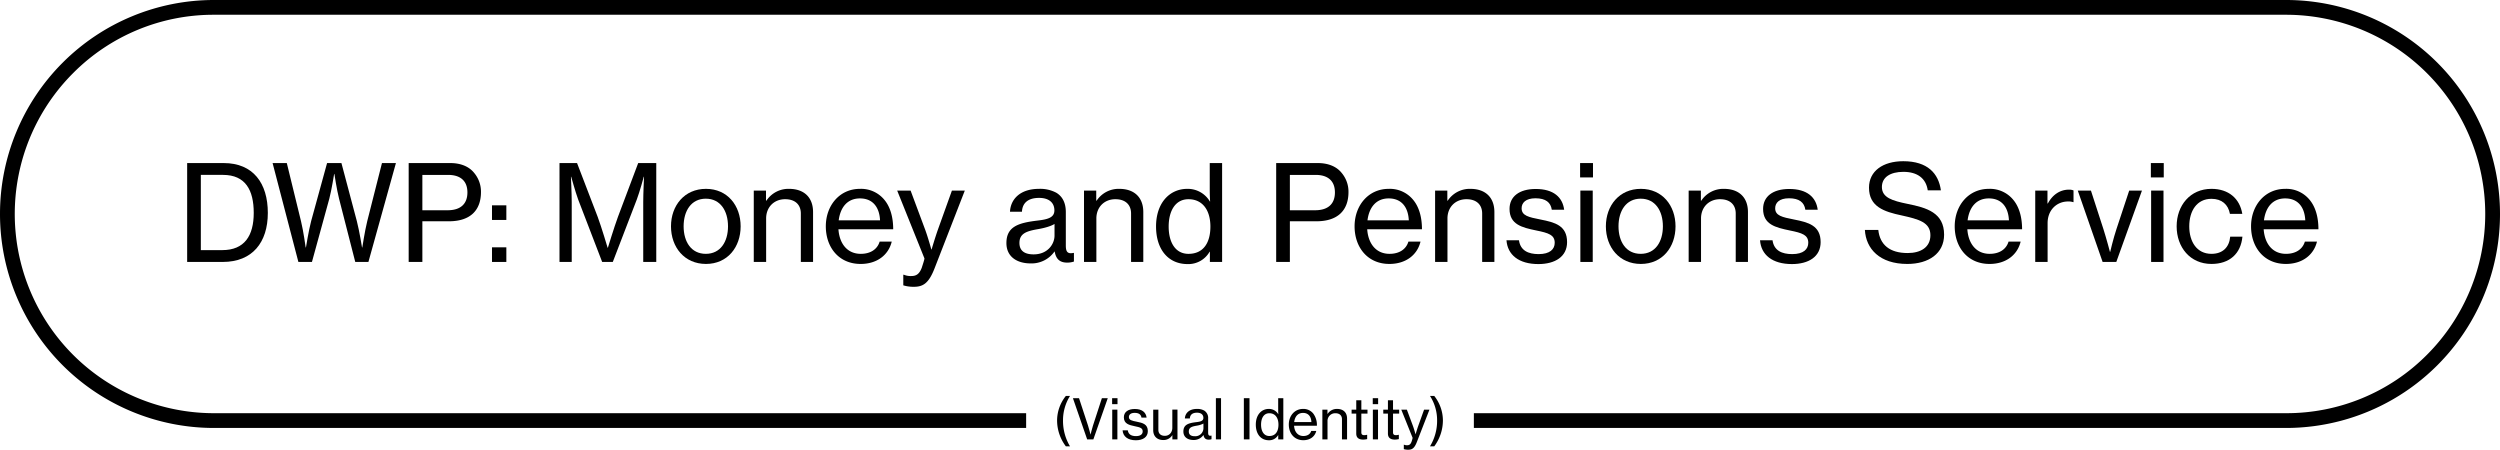 <svg xmlns="http://www.w3.org/2000/svg" viewBox="0 0 1354.49 243.662"><path d="M101.4,88.348h19.8c15.985,0,23.906,10.946,23.906,27,0,15.985-8.353,26.57-24.41,26.57H101.4Zm19.01,47.164c12.1,0,17.065-7.848,17.065-20.161s-4.464-20.594-16.634-20.594H108.812v40.755Z"/><path d="M147.691,88.348h7.7l7.705,31.539c1.295,5.257,2.519,14.186,2.519,14.186h.145s1.439-9,2.808-14.258l8.641-31.467h7.776l8.353,31.467c1.368,5.257,2.809,14.258,2.809,14.258h.143s1.368-8.929,2.664-14.186l7.993-31.539h7.561l-14.906,53.573h-7.128L183.7,107.646c-1.225-4.752-2.522-13.393-2.522-13.393h-.143s-1.369,8.641-2.592,13.321l-9.433,34.347h-7.346Z"/><path d="M221.419,88.348h22.537c5.69,0,10.081,1.872,12.818,5.185a15.794,15.794,0,0,1,3.816,10.513c0,9.865-5.761,15.841-17.353,15.841h-14.4v22.034h-7.416Zm7.416,25.563h13.682c7.272,0,10.728-3.672,10.728-9.649,0-6.265-3.816-9.5-10.441-9.5H228.835Z"/><path d="M266.562,111.246h7.776v7.921h-7.776Zm0,22.754h7.776v7.921h-7.776Z"/><path d="M303.136,88.348h9.506l11.16,29.091c2.16,5.833,5.4,16.778,5.4,16.778h.145s3.312-10.873,5.473-16.778l10.945-29.091h9.792v53.573H348.5v-32.4c0-4.752.433-13.753.433-13.753h-.145s-2.16,8.065-3.744,12.241l-13.033,33.915h-5.76l-13.033-33.915c-1.513-4.176-3.745-12.241-3.745-12.241h-.144s.432,9,.432,13.753v32.4h-6.625Z"/><path d="M363.544,122.623c0-11.233,7.273-20.305,18.938-20.305s18.793,9.072,18.793,20.305c0,11.3-7.128,20.378-18.793,20.378S363.544,133.928,363.544,122.623Zm30.891,0c0-8.352-4.105-14.977-12.026-14.977s-12.025,6.625-12.025,14.977,4.106,14.906,12.025,14.906S394.435,130.976,394.435,122.623Z"/><path d="M415.025,108.726h.215a14.28,14.28,0,0,1,12.242-6.408c8.064,0,13.033,4.536,13.033,12.6v27H433.89v-26.21c0-4.969-3.24-7.777-8.5-7.777-5.977,0-10.3,4.248-10.3,10.441v23.546h-6.7V103.254h6.625Z"/><path d="M447.423,122.623c0-11.233,7.416-20.305,18.506-20.305a16.331,16.331,0,0,1,13.248,5.976c3.169,3.817,4.753,9.361,4.753,15.914H454.263c.5,7.56,4.609,13.321,12.1,13.321,5.328,0,9-2.52,10.224-6.625h6.553c-1.729,7.2-7.921,12.1-16.85,12.1C454.407,143,447.423,133.928,447.423,122.623Zm6.984-3.24h22.4c-.361-7.416-4.178-11.881-10.873-11.881C458.944,107.5,455.272,112.543,454.407,119.383Z"/><path d="M489.4,154.594v-5.76h.288a9.366,9.366,0,0,0,4.032.72c2.664,0,4.393-1.008,5.761-4.681,0-.144,1.511-4.464,1.368-4.9l-14.762-36.723h7.274l7.992,21.458c1.584,4.392,3.24,10.441,3.24,10.441h.145s1.8-6.121,3.311-10.441l7.7-21.458h6.986l-16.417,42.2c-3.169,8.137-6.266,9.937-11.234,9.937A18.839,18.839,0,0,1,489.4,154.594Z"/><path d="M545.271,131.7c0-9,6.625-10.945,16.633-12.169,5.689-.648,9.361-1.584,9.361-5.544,0-4.177-2.952-6.769-8.281-6.769-6.12,0-9.073,2.88-9.288,7.489h-6.482c.289-6.553,5.258-12.385,15.7-12.385a18.569,18.569,0,0,1,9.361,2.088c3.24,1.944,5.184,5.328,5.184,10.513v18.073c0,3.1.72,4.753,4.105,4.033h.288v4.68a11.371,11.371,0,0,1-3.6.576c-4.1,0-6.12-1.944-6.84-6.048h-.072a15.149,15.149,0,0,1-12.961,6.48C551.031,142.713,545.271,139.113,545.271,131.7Zm26.066-4.032v-6.337c-1.944,1.225-5.328,2.161-8.5,2.737-6.337,1.08-10.513,2.232-10.513,7.56,0,4.969,3.817,6.193,7.705,6.193C567.737,137.817,571.337,132.128,571.337,127.664Z"/><path d="M593.943,108.726h.216a14.281,14.281,0,0,1,12.241-6.408c8.065,0,13.033,4.536,13.033,12.6v27h-6.624v-26.21c0-4.969-3.24-7.777-8.5-7.777-5.977,0-10.3,4.248-10.3,10.441v23.546h-6.7V103.254h6.624Z"/><path d="M626.342,122.7c0-12.746,7.345-20.378,16.922-20.378a13.9,13.9,0,0,1,12.241,6.84h.144c-.144-1.728-.216-4.536-.216-7.128V88.348h6.7v53.573h-6.624v-5.544h-.144a13.249,13.249,0,0,1-11.954,6.7C632.967,143.073,626.342,135.153,626.342,122.7Zm29.45.071c0-8.712-4.1-14.833-11.881-14.833-7.129,0-10.728,6.337-10.728,14.833s3.6,14.762,10.728,14.762C652.193,137.529,655.792,131.264,655.792,122.767Z"/><path d="M691.429,88.348h22.539c5.688,0,10.08,1.872,12.816,5.185a15.79,15.79,0,0,1,3.817,10.513c0,9.865-5.76,15.841-17.354,15.841h-14.4v22.034h-7.417Zm7.417,25.563h13.681c7.273,0,10.729-3.672,10.729-9.649,0-6.265-3.816-9.5-10.44-9.5h-13.97Z"/><path d="M733.907,122.623c0-11.233,7.418-20.305,18.506-20.305a16.337,16.337,0,0,1,13.25,5.976c3.168,3.817,4.752,9.361,4.752,15.914H740.749c.5,7.56,4.608,13.321,12.1,13.321,5.328,0,9-2.52,10.225-6.625h6.552C767.9,138.1,761.7,143,752.774,143,740.893,143,733.907,133.928,733.907,122.623Zm6.986-3.24h22.393c-.359-7.416-4.175-11.881-10.873-11.881C745.429,107.5,741.757,112.543,740.893,119.383Z"/><path d="M784.164,108.726h.216a14.281,14.281,0,0,1,12.241-6.408c8.066,0,13.034,4.536,13.034,12.6v27h-6.624v-26.21c0-4.969-3.241-7.777-8.5-7.777-5.976,0-10.3,4.248-10.3,10.441v23.546h-6.7V103.254h6.624Z"/><path d="M816.2,130.184h6.769c.792,5.617,5.112,7.489,10.657,7.489,6.12,0,8.713-2.664,8.713-6.121,0-4.248-3.24-5.328-10.081-6.7-7.561-1.584-14.4-3.169-14.4-11.665,0-6.625,5.184-10.8,14.185-10.8,9.721,0,14.545,4.536,15.409,11.233h-6.7c-.575-3.961-3.311-6.193-8.856-6.193-5.256,0-7.489,2.448-7.489,5.4,0,4.032,3.744,4.824,10.3,6.12,7.7,1.512,14.329,3.241,14.329,12.241,0,7.849-6.48,11.881-15.553,11.881C822.827,143.073,816.78,138.033,816.2,130.184Z"/><path d="M856.091,88.348h6.984v7.777h-6.984Zm.144,14.906h6.7v38.667h-6.7Z"/><path d="M870.059,122.623c0-11.233,7.272-20.305,18.937-20.305s18.794,9.072,18.794,20.305c0,11.3-7.129,20.378-18.794,20.378S870.059,133.928,870.059,122.623Zm30.89,0c0-8.352-4.1-14.977-12.025-14.977S876.9,114.271,876.9,122.623s4.1,14.906,12.025,14.906S900.949,130.976,900.949,122.623Z"/><path d="M921.539,108.726h.216A14.278,14.278,0,0,1,934,102.318c8.065,0,13.034,4.536,13.034,12.6v27h-6.625v-26.21c0-4.969-3.241-7.777-8.5-7.777-5.976,0-10.3,4.248-10.3,10.441v23.546h-6.7V103.254h6.625Z"/><path d="M953.577,130.184h6.769c.792,5.617,5.112,7.489,10.657,7.489,6.12,0,8.713-2.664,8.713-6.121,0-4.248-3.24-5.328-10.081-6.7-7.561-1.584-14.4-3.169-14.4-11.665,0-6.625,5.184-10.8,14.185-10.8,9.721,0,14.545,4.536,15.409,11.233h-6.7c-.575-3.961-3.311-6.193-8.856-6.193-5.256,0-7.489,2.448-7.489,5.4,0,4.032,3.745,4.824,10.3,6.12,7.7,1.512,14.329,3.241,14.329,12.241,0,7.849-6.48,11.881-15.553,11.881C960.2,143.073,954.154,138.033,953.577,130.184Z"/><path d="M1010.384,124.568h7.272c.865,8.065,6.193,12.529,15.914,12.529,7.128,0,12.313-3.169,12.313-9.649,0-6.985-6.192-8.641-15.554-10.729-9.576-2.016-17.713-4.752-17.713-15.049,0-9,7.561-14.329,18.578-14.329,13.176,0,19.082,6.624,20.378,15.769h-7.129c-.936-6.481-5.617-10.009-13.177-10.009-7.057,0-11.665,2.88-11.665,8.209,0,5.832,5.832,7.488,13.9,9.144,10.369,2.089,19.8,4.753,19.8,16.706,0,10.153-8.352,15.841-19.945,15.841C1018.376,143,1010.96,134.793,1010.384,124.568Z"/><path d="M1059.057,122.623c0-11.233,7.416-20.305,18.5-20.305a16.337,16.337,0,0,1,13.25,5.976c3.168,3.817,4.752,9.361,4.752,15.914H1065.9c.505,7.56,4.608,13.321,12.1,13.321,5.329,0,9-2.52,10.225-6.625h6.553c-1.729,7.2-7.921,12.1-16.85,12.1C1066.041,143,1059.057,133.928,1059.057,122.623Zm6.984-3.24h22.394c-.36-7.416-4.176-11.881-10.873-11.881C1070.577,107.5,1066.906,112.543,1066.041,119.383Z"/><path d="M1109.313,110.239h.216c2.376-4.465,6.336-7.489,11.449-7.489a5.961,5.961,0,0,1,2.447.432v6.336h-.216a8.128,8.128,0,0,0-2.736-.36c-5.977,0-11.089,4.465-11.089,11.737v21.026h-6.7V103.254h6.625Z"/><path d="M1125.729,103.254h7.128l6.768,20.882c1.656,5.184,3.529,12.312,3.529,12.312h.144s1.656-7.128,3.384-12.312l6.913-20.882h6.912l-13.9,38.667h-7.417Z"/><path d="M1165.329,88.348h6.985v7.777h-6.985Zm.144,14.906h6.7v38.667h-6.7Z"/><path d="M1179.3,122.623c0-11.233,7.273-20.305,18.865-20.305,9.289,0,15.338,5.256,16.7,13.537h-6.7c-.935-5.041-4.392-8.137-10.009-8.137-7.92,0-12.025,6.553-12.025,14.905s4.105,14.906,12.025,14.906c6.049,0,9.65-3.529,10.154-9.289h6.624c-.865,9.217-6.985,14.761-16.778,14.761C1186.568,143,1179.3,133.928,1179.3,122.623Z"/><path d="M1219.615,122.623c0-11.233,7.416-20.305,18.5-20.305a16.335,16.335,0,0,1,13.25,5.976c3.168,3.817,4.752,9.361,4.752,15.914h-29.667c.505,7.56,4.609,13.321,12.1,13.321,5.328,0,9-2.52,10.225-6.625h6.552c-1.728,7.2-7.921,12.1-16.849,12.1C1226.6,143,1219.615,133.928,1219.615,122.623Zm6.985-3.24h22.393c-.359-7.416-4.175-11.881-10.873-11.881C1231.136,107.5,1227.464,112.543,1226.6,119.383Z"/><path d="M1238.558,0H115.932A115.933,115.933,0,0,0,0,115.932H0A115.933,115.933,0,0,0,115.932,231.865H555.957v-8H115.932A107.932,107.932,0,0,1,39.613,39.613,107.223,107.223,0,0,1,115.932,8H1238.558a107.933,107.933,0,0,1,76.32,184.252,107.226,107.226,0,0,1-76.32,31.613H798.533v8h440.025A115.932,115.932,0,0,0,1354.49,115.933h0A115.932,115.932,0,0,0,1238.558,0Z"/><path d="M572.726,227.733a21.393,21.393,0,0,1,4.74-13.2h2.25a24.81,24.81,0,0,0-3.779,13.2,26.79,26.79,0,0,0,3.779,14.07h-2.25A23.306,23.306,0,0,1,572.726,227.733Z"/><path d="M581.306,215.734h3.3l4.888,14.878c.541,1.621,1.321,4.771,1.321,4.771h.06s.78-3.21,1.289-4.771L597,215.734h3.18l-7.8,22.319h-3.36Z"/><path d="M602.546,215.734h2.91v3.24h-2.91Zm.06,6.21h2.79v16.109h-2.79Z"/><path d="M608.216,233.163h2.819c.33,2.34,2.13,3.119,4.441,3.119,2.549,0,3.629-1.109,3.629-2.549,0-1.77-1.35-2.22-4.2-2.79-3.151-.66-6-1.32-6-4.86,0-2.76,2.16-4.5,5.91-4.5,4.049,0,6.059,1.89,6.42,4.68h-2.791c-.24-1.65-1.379-2.58-3.69-2.58-2.189,0-3.119,1.02-3.119,2.25,0,1.68,1.56,2.011,4.289,2.55,3.21.63,5.971,1.35,5.971,5.1,0,3.27-2.7,4.949-6.481,4.949C610.976,238.532,608.456,236.433,608.216,233.163Z"/><path d="M635.185,238.053V235.8h-.061a5.546,5.546,0,0,1-4.859,2.609c-3.33,0-5.459-2.009-5.459-5.369v-11.1H627.6v10.949c0,2.04,1.29,3.24,3.51,3.24,2.46,0,4.051-1.891,4.051-4.38v-9.809h2.789v16.109Z"/><path d="M641.156,233.793c0-3.75,2.759-4.56,6.929-5.07,2.369-.27,3.9-.66,3.9-2.31,0-1.74-1.23-2.82-3.451-2.82-2.548,0-3.779,1.2-3.869,3.12h-2.7c.12-2.729,2.191-5.16,6.54-5.16a7.738,7.738,0,0,1,3.9.87,4.7,4.7,0,0,1,2.16,4.38v7.53c0,1.29.3,1.98,1.71,1.68h.12v1.95a4.771,4.771,0,0,1-1.5.239c-1.71,0-2.55-.809-2.851-2.519h-.029a6.311,6.311,0,0,1-5.4,2.7C643.555,238.383,641.156,236.883,641.156,233.793Zm10.859-1.681v-2.639a11.152,11.152,0,0,1-3.54,1.139c-2.64.451-4.38.931-4.38,3.151,0,2.07,1.59,2.58,3.21,2.58A4.4,4.4,0,0,0,652.015,232.112Z"/><path d="M658.765,215.734h2.79v22.319h-2.79Z"/><path d="M673.914,215.734h3.06v22.319h-3.06Z"/><path d="M680.394,230.043c0-5.309,3.06-8.49,7.05-8.49a5.791,5.791,0,0,1,5.1,2.85h.059c-.059-.72-.09-1.89-.09-2.969v-5.7H695.3v22.319h-2.76v-2.311h-.06a5.519,5.519,0,0,1-4.981,2.79C683.154,238.532,680.394,235.233,680.394,230.043Zm12.269.03c0-3.629-1.71-6.18-4.949-6.18-2.971,0-4.471,2.64-4.471,6.18s1.5,6.15,4.471,6.15C691.163,236.223,692.663,233.612,692.663,230.073Z"/><path d="M698.274,230.013c0-4.68,3.09-8.46,7.71-8.46a6.806,6.806,0,0,1,5.519,2.49,10.275,10.275,0,0,1,1.981,6.63h-12.36c.209,3.149,1.92,5.55,5.039,5.55,2.221,0,3.75-1.05,4.26-2.76h2.731c-.721,3-3.3,5.04-7.02,5.04C701.184,238.5,698.274,234.723,698.274,230.013Zm2.91-1.35h9.329c-.149-3.09-1.74-4.95-4.529-4.95C703.073,223.713,701.544,225.813,701.184,228.663Z"/><path d="M719.214,224.223h.09a5.951,5.951,0,0,1,5.1-2.67c3.359,0,5.429,1.891,5.429,5.25v11.25h-2.76v-10.92c0-2.069-1.349-3.24-3.54-3.24a4.143,4.143,0,0,0-4.29,4.35v9.81h-2.789V221.944h2.76Z"/><path d="M732.294,221.944h2.52v-5.071h2.759v5.071H740.9v2.16h-3.331v10.169c0,1.17.631,1.5,1.651,1.5a5.849,5.849,0,0,0,1.41-.21h.09v2.34a9.859,9.859,0,0,1-2.25.27c-2.16-.03-3.66-.9-3.66-3.27V224.1h-2.52Z"/><path d="M743.753,215.734h2.91v3.24h-2.91Zm.061,6.21h2.79v16.109h-2.79Z"/><path d="M749.454,221.944h2.52v-5.071h2.76v5.071h3.33v2.16h-3.33v10.169c0,1.17.63,1.5,1.65,1.5a5.832,5.832,0,0,0,1.409-.21h.091v2.34a9.866,9.866,0,0,1-2.25.27c-2.16-.03-3.66-.9-3.66-3.27V224.1h-2.52Z"/><path d="M760.583,243.332v-2.4h.12a3.921,3.921,0,0,0,1.681.3c1.109,0,1.829-.42,2.4-1.951a16.5,16.5,0,0,0,.57-2.04l-6.15-15.3h3.031l3.33,8.939c.66,1.83,1.349,4.35,1.349,4.35h.061s.749-2.55,1.379-4.35l3.21-8.939h2.91l-6.84,17.579c-1.319,3.389-2.61,4.139-4.68,4.139A7.823,7.823,0,0,1,760.583,243.332Z"/><path d="M778.615,227.733a24.3,24.3,0,0,0-3.84-13.2h2.309a21.545,21.545,0,0,1,4.68,13.2,23.667,23.667,0,0,1-4.68,14.07h-2.309A26.559,26.559,0,0,0,778.615,227.733Z"/></svg>